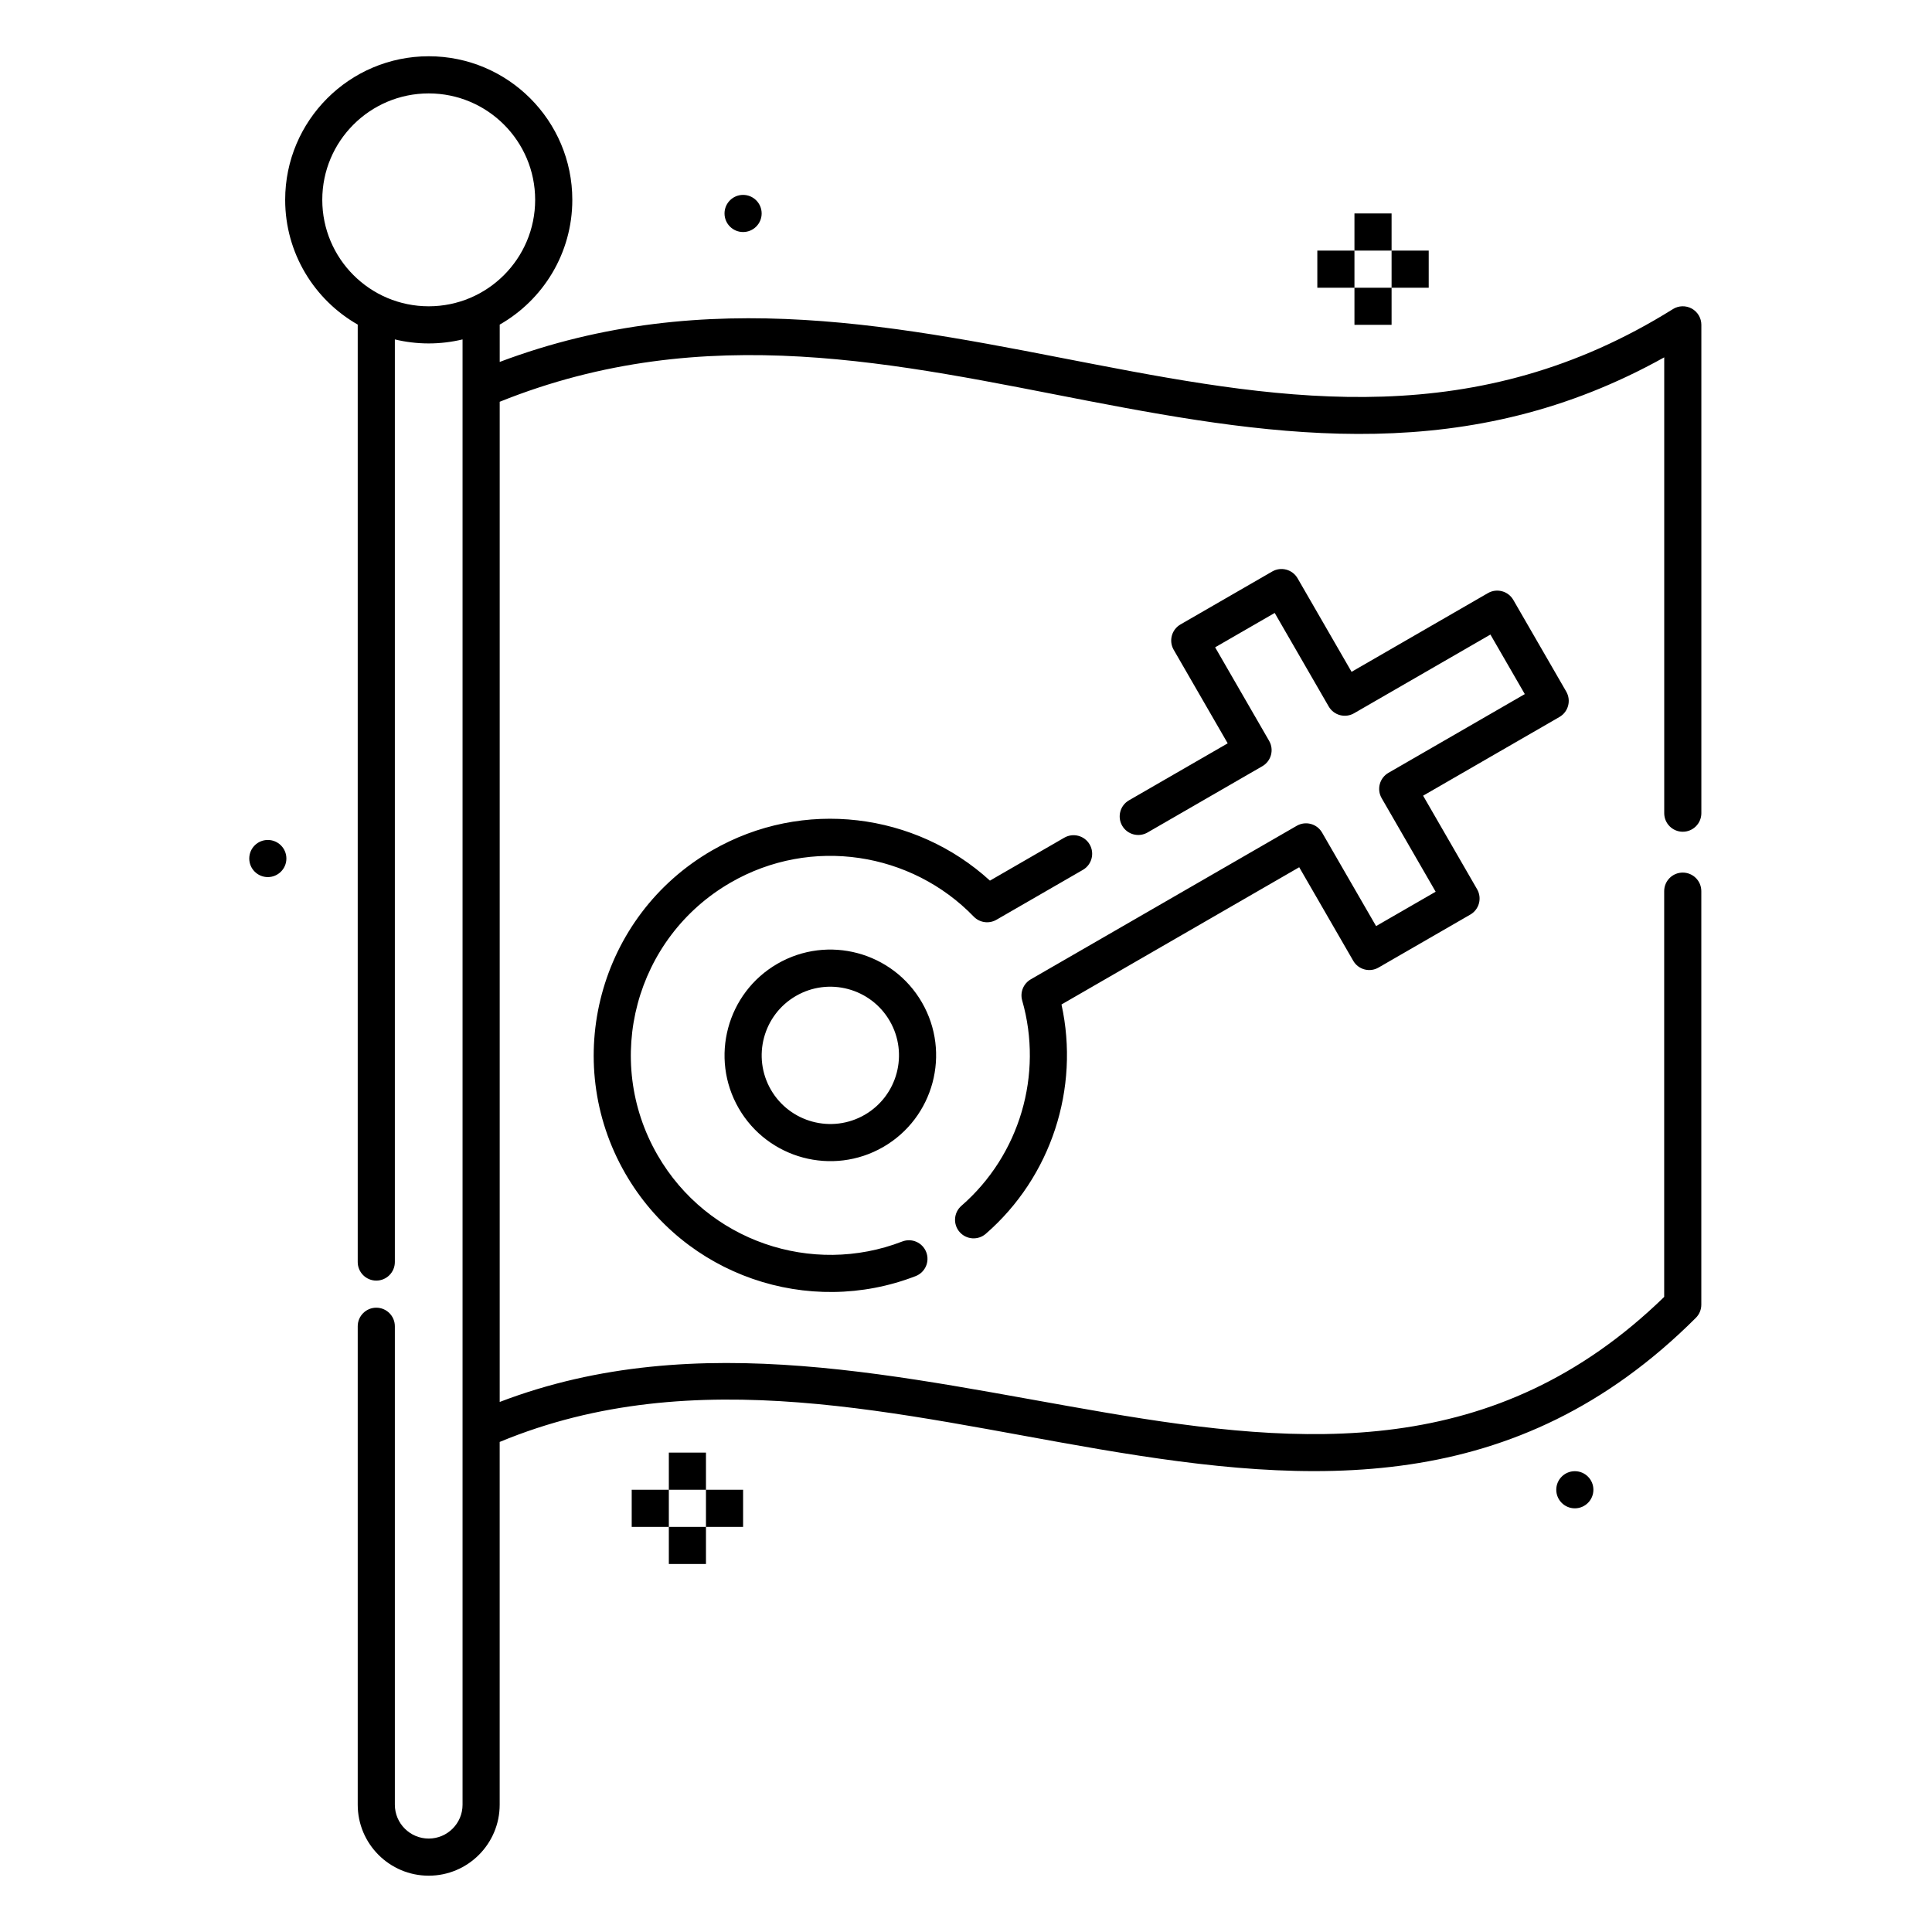 <?xml version="1.0" encoding="UTF-8"?>
<!-- Uploaded to: ICON Repo, www.svgrepo.com, Generator: ICON Repo Mixer Tools -->
<svg fill="#000000" width="800px" height="800px" version="1.1" viewBox="144 144 512 512" xmlns="http://www.w3.org/2000/svg">
 <path d="m238.8 230.03v248.42c0 2.715 2.203 4.922 4.918 4.922 2.719 0 4.922-2.207 4.922-4.922v-244.5c2.875 0.688 5.879 1.062 8.973 1.062 3.09 0 6.094-0.375 8.969-1.062v13.156 0.176 275.53 0.156 99.297c0 4.949-4.019 8.973-8.969 8.973-4.953 0-8.973-4.023-8.973-8.973v-126.79c0-2.715-2.203-4.922-4.922-4.922-2.715 0-4.918 2.207-4.918 4.922v126.79c0 10.379 8.43 18.812 18.812 18.812s18.809-8.434 18.809-18.812v-96.137c52.004-21.582 106.39-6.977 159.03 1.949 56.117 9.504 110.25 12.809 157.97-34.836 0.926-0.926 1.445-2.176 1.445-3.484v-109.59c0-2.719-2.203-4.922-4.922-4.922-2.715 0-4.918 2.203-4.918 4.922v107.53c-44.73 43.492-95.496 39.555-147.93 30.672-53.16-9.016-108.05-22.957-160.67-2.836v-265.06c54.68-21.984 105.88-9.879 156.18-0.188 50.859 9.789 100.82 17.191 152.43-11.582v120.8c0 2.715 2.203 4.918 4.918 4.918 2.719 0 4.922-2.203 4.922-4.918v-129.42c0-1.789-0.973-3.434-2.535-4.301-1.566-0.863-3.477-0.816-4.992 0.129-51.863 32.422-101.93 24.523-152.88 14.711-50.961-9.82-102.8-21.52-158.04-0.707v-9.891c11.488-6.543 19.238-18.914 19.238-33.07 0-20.992-17.051-38.043-38.047-38.043-21 0-38.047 17.051-38.047 38.043 0 14.156 7.75 26.527 19.234 33.07zm92.289 318.61h-9.84v9.84h9.84zm-9.84-9.84h-9.84v9.84h9.84zm19.68 0h-9.84v9.84h9.84zm220.42-4.918c2.715 0 4.918 2.203 4.918 4.918 0 2.719-2.203 4.922-4.918 4.922s-4.922-2.203-4.922-4.922c0-2.715 2.207-4.918 4.922-4.918zm-230.26-4.922h-9.84v9.84h9.84zm52.008-55.949c-23.883 9.25-51.637-0.031-64.836-22.898-14.59-25.27-5.922-57.621 19.352-72.215 21.434-12.379 47.973-8.02 64.438 9.012 1.57 1.625 4.043 1.969 5.996 0.848l22.93-13.234c2.352-1.359 3.156-4.379 1.801-6.723-1.359-2.359-4.371-3.156-6.723-1.809l-19.707 11.383c-19.641-17.938-49.402-22-73.656-8-29.973 17.309-40.258 55.688-22.953 85.66 15.66 27.129 48.582 38.129 76.914 27.148 2.531-0.977 3.793-3.828 2.809-6.359-0.98-2.539-3.832-3.797-6.363-2.812zm65.012-108.39 30.422-17.566c2.356-1.355 3.16-4.367 1.801-6.719l-14.309-24.789 15.785-9.109s14.312 24.785 14.312 24.785c1.359 2.352 4.367 3.16 6.719 1.801l36.137-20.859 9.113 15.781-36.133 20.863c-2.356 1.355-3.16 4.367-1.801 6.719l14.309 24.789-15.789 9.109-14.309-24.777c-1.359-2.359-4.367-3.156-6.719-1.801l-70.484 40.688c-1.957 1.133-2.894 3.445-2.269 5.621 5.606 19.582-0.629 40.926-16.109 54.395-2.051 1.781-2.266 4.891-0.484 6.938 1.781 2.047 4.891 2.262 6.941 0.484 17.383-15.117 24.938-38.605 20.062-60.773l63-36.371 14.309 24.777c1.359 2.363 4.371 3.172 6.723 1.801l24.309-14.031c2.356-1.355 3.16-4.367 1.801-6.719l-14.309-24.789 36.133-20.859c2.356-1.359 3.16-4.371 1.805-6.723l-14.035-24.305c-1.359-2.352-4.371-3.156-6.723-1.801l-36.137 20.863-14.309-24.789c-1.359-2.352-4.367-3.156-6.719-1.801l-24.309 14.031c-2.356 1.359-3.16 4.371-1.801 6.723l14.309 24.785-26.164 15.105c-2.352 1.359-3.156 4.371-1.801 6.723 1.359 2.352 4.371 3.156 6.723 1.801zm-59.781 45.047c-7.738-13.402-24.898-18.008-38.301-10.266-13.398 7.734-17.996 24.898-10.262 38.301 7.738 13.391 24.898 17.996 38.301 10.262 13.398-7.746 17.996-24.906 10.262-38.297zm-8.523 4.918c5.019 8.691 2.039 19.828-6.66 24.855-8.695 5.019-19.836 2.027-24.855-6.66-5.019-8.699-2.035-19.836 6.66-24.855 8.695-5.027 19.836-2.035 24.855 6.66zm-164.83-47.988c2.715 0 4.922 2.203 4.922 4.918 0 2.719-2.207 4.922-4.922 4.922s-4.918-2.203-4.918-4.922c0-2.715 2.203-4.918 4.918-4.918zm297.81-146.35h-9.84v9.84h9.84zm-255.17-51.492c15.566 0 28.207 12.633 28.207 28.203 0 15.574-12.641 28.211-28.207 28.211-15.57 0-28.207-12.637-28.207-28.211 0-15.57 12.637-28.203 28.207-28.203zm245.33 41.652h-9.84v9.84h9.84zm19.68 0h-9.84v9.84h9.84zm-9.84-9.84h-9.84v9.84h9.84zm-171.86-4.918c2.715 0 4.922 2.203 4.922 4.918 0 2.715-2.207 4.922-4.922 4.922-2.715 0-4.918-2.207-4.918-4.922 0-2.715 2.203-4.918 4.918-4.918z" fill-rule="evenodd"/>
</svg>